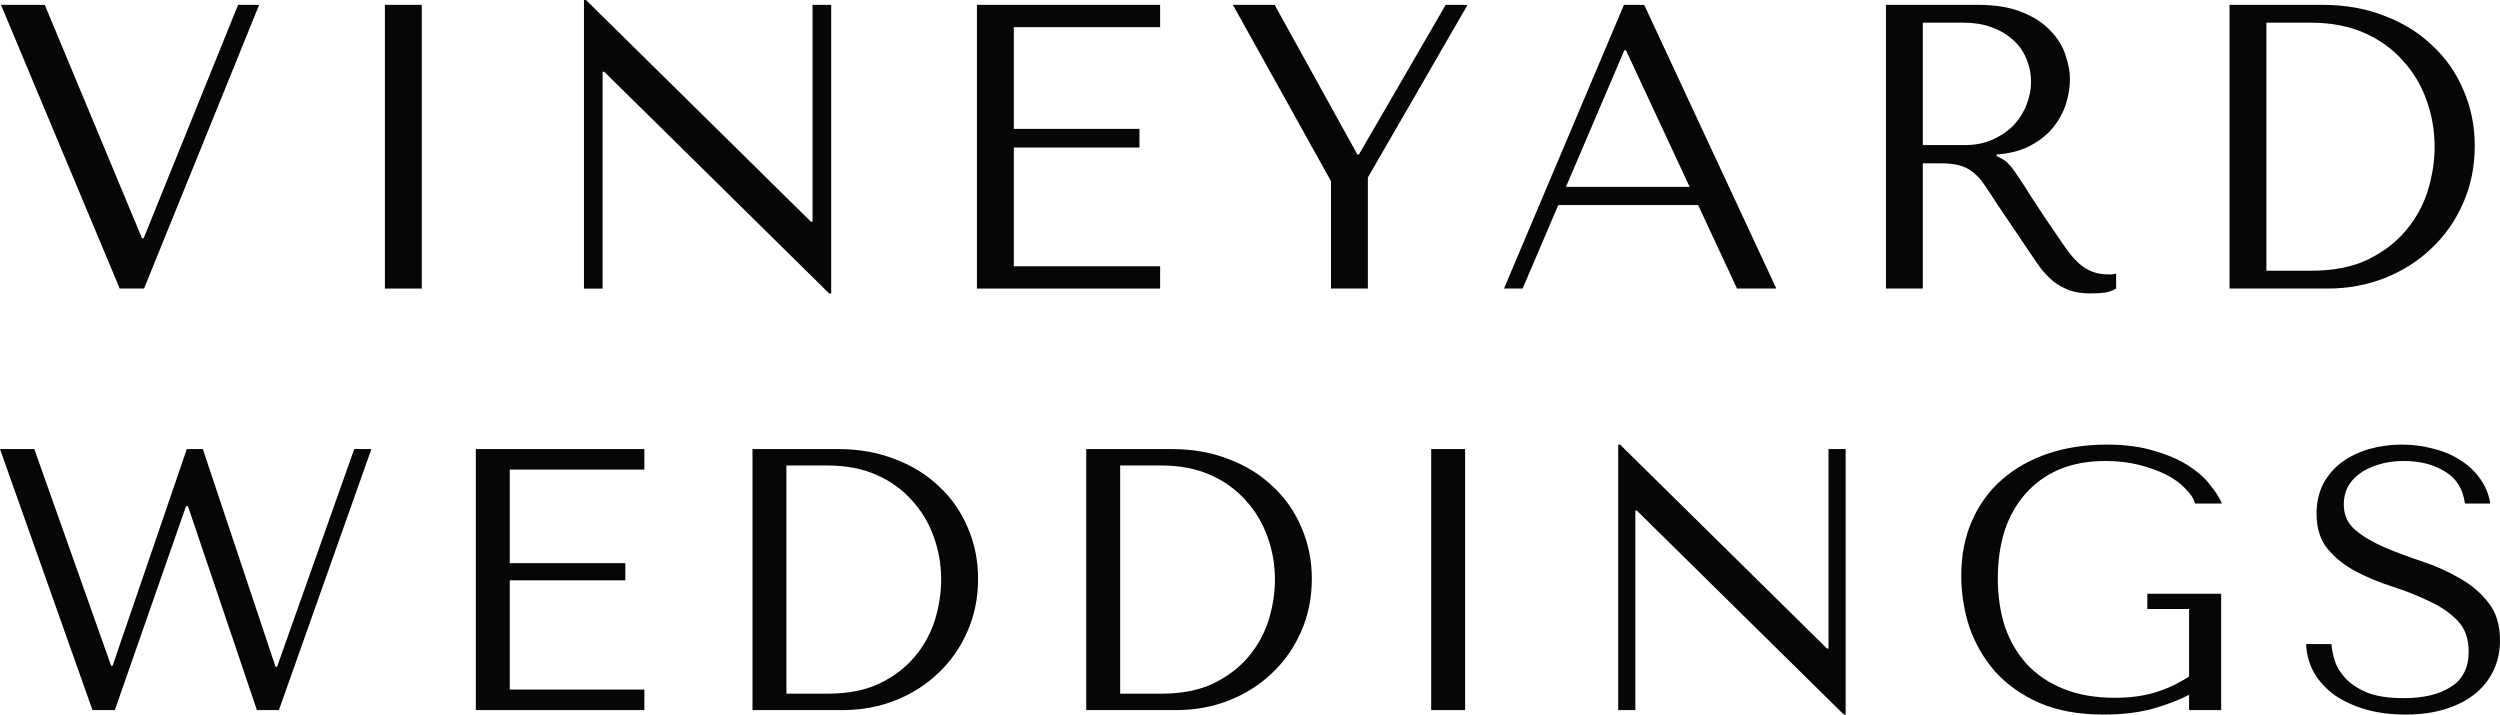 <?xml version="1.0" encoding="UTF-8"?> <svg xmlns="http://www.w3.org/2000/svg" width="1080" height="309" viewBox="0 0 1080 309" fill="none"><path d="M996.239 278.242H1007.19C1007.3 280.068 1007.73 282.323 1008.48 285.007C1009.23 287.585 1010.68 290.108 1012.83 292.578C1014.98 295.048 1018.09 297.196 1022.17 299.021C1026.25 300.74 1031.68 301.599 1038.44 301.599C1046.93 301.599 1053.69 299.988 1058.74 296.766C1063.89 293.545 1066.47 288.444 1066.47 281.464C1066.47 275.879 1064.86 271.423 1061.64 268.094C1058.42 264.765 1054.34 261.973 1049.4 259.718C1044.56 257.355 1039.3 255.261 1033.61 253.435C1027.92 251.61 1022.6 249.408 1017.66 246.831C1012.83 244.254 1008.8 241.032 1005.58 237.166C1002.36 233.3 1000.75 228.199 1000.75 221.863C1000.75 217.031 1001.72 212.736 1003.65 208.977C1005.69 205.218 1008.37 202.104 1011.7 199.634C1015.14 197.164 1019.06 195.285 1023.46 193.996C1027.97 192.708 1032.7 192.063 1037.64 192.063C1042.36 192.063 1046.87 192.654 1051.17 193.835C1055.57 194.909 1059.49 196.574 1062.93 198.829C1066.36 200.977 1069.21 203.661 1071.46 206.883C1073.72 209.997 1075.17 213.541 1075.81 217.514H1064.86C1064 211.178 1061.1 206.561 1056.16 203.661C1051.33 200.654 1045.42 199.151 1038.44 199.151C1034.25 199.151 1030.55 199.688 1027.33 200.762C1024.11 201.728 1021.37 203.071 1019.11 204.789C1016.96 206.4 1015.3 208.333 1014.12 210.588C1013.04 212.843 1012.51 215.259 1012.51 217.836C1012.51 222.454 1014.17 226.159 1017.5 228.951C1020.83 231.743 1024.96 234.213 1029.9 236.361C1034.95 238.509 1040.38 240.549 1046.17 242.482C1052.08 244.415 1057.5 246.831 1062.44 249.731C1067.49 252.523 1071.68 256.066 1075.01 260.362C1078.34 264.55 1080 269.973 1080 276.631C1080 281.464 1079.03 285.866 1077.1 289.84C1075.17 293.813 1072.43 297.196 1068.89 299.988C1065.34 302.78 1061.05 304.928 1056 306.431C1051.06 307.935 1045.48 308.686 1039.25 308.686C1033.13 308.686 1027.49 307.988 1022.33 306.592C1017.18 305.089 1012.67 303.048 1008.8 300.471C1005.04 297.786 1002.04 294.565 999.783 290.806C997.635 287.048 996.454 282.86 996.239 278.242Z" fill="#060606"></path><path d="M959.54 256.496V306.753H945.687V300.149C941.607 302.297 936.452 304.283 930.223 306.109C923.995 307.827 916.854 308.686 908.8 308.686C898.061 308.686 888.826 307.022 881.094 303.693C873.362 300.256 866.972 295.746 861.925 290.162C856.985 284.47 853.28 278.081 850.81 270.993C848.448 263.798 847.267 256.389 847.267 248.764C847.267 239.851 848.824 231.904 851.938 224.924C855.052 217.836 859.401 211.876 864.986 207.044C870.57 202.212 877.174 198.507 884.799 195.929C892.53 193.352 900.96 192.063 910.088 192.063C918.035 192.063 924.908 192.976 930.707 194.802C936.613 196.52 941.553 198.668 945.526 201.245C949.5 203.822 952.614 206.614 954.869 209.621C957.231 212.521 958.896 215.152 959.862 217.514H948.265C947.62 215.259 946.171 213.058 943.915 210.91C941.768 208.655 938.975 206.668 935.539 204.95C932.103 203.232 928.183 201.836 923.78 200.762C919.377 199.688 914.652 199.151 909.605 199.151C901.981 199.151 895.269 200.386 889.47 202.856C883.778 205.326 878.946 208.816 874.973 213.326C870.999 217.836 867.992 223.206 865.952 229.434C864.019 235.663 863.053 242.482 863.053 249.892C863.053 257.409 864.073 264.335 866.113 270.671C868.261 276.9 871.429 282.323 875.617 286.94C879.805 291.451 885.067 294.994 891.403 297.572C897.739 300.149 905.148 301.438 913.632 301.438C920.075 301.438 925.821 300.686 930.868 299.182C935.915 297.679 940.855 295.37 945.687 292.256V263.1H927.646V256.496H959.54Z" fill="#060606"></path><path d="M789.914 193.996H797.324V308.686H796.518L707.118 220.575H706.474V306.753H699.064V192.063H699.869L789.269 280.175H789.914V193.996Z" fill="#060606"></path><path d="M618.273 193.999H632.932V306.756H618.273V193.999Z" fill="#060606"></path><path d="M469.257 306.756V193.999H506.306C515.219 193.999 523.381 195.449 530.79 198.348C538.2 201.14 544.536 205.06 549.798 210.107C555.167 215.047 559.302 220.953 562.201 227.826C565.208 234.699 566.711 242.109 566.711 250.055C566.711 258.324 565.154 265.949 562.04 272.929C559.033 279.802 554.845 285.762 549.476 290.809C544.214 295.856 538.039 299.776 530.951 302.568C523.864 305.36 516.293 306.756 508.239 306.756H469.257ZM483.916 299.668H501.635C510.44 299.668 517.904 298.219 524.025 295.319C530.253 292.312 535.354 288.446 539.328 283.721C543.301 278.996 546.2 273.734 548.026 267.935C549.852 262.029 550.764 256.176 550.764 250.377C550.764 243.934 549.691 237.759 547.543 231.853C545.395 225.839 542.227 220.577 538.039 216.067C533.958 211.449 528.857 207.798 522.736 205.114C516.615 202.429 509.581 201.087 501.635 201.087H483.916V299.668Z" fill="#060606"></path><path d="M325.076 306.756V193.999H362.125C371.038 193.999 379.199 195.449 386.609 198.348C394.019 201.14 400.355 205.06 405.617 210.107C410.986 215.047 415.121 220.953 418.02 227.826C421.027 234.699 422.53 242.109 422.53 250.055C422.53 258.324 420.973 265.949 417.859 272.929C414.852 279.802 410.664 285.762 405.295 290.809C400.033 295.856 393.858 299.776 386.77 302.568C379.683 305.36 372.112 306.756 364.058 306.756H325.076ZM339.735 299.668H357.453C366.259 299.668 373.723 298.219 379.844 295.319C386.072 292.312 391.173 288.446 395.146 283.721C399.12 278.996 402.019 273.734 403.845 267.935C405.67 262.029 406.583 256.176 406.583 250.377C406.583 243.934 405.509 237.759 403.362 231.853C401.214 225.839 398.046 220.577 393.858 216.067C389.777 211.449 384.676 207.798 378.555 205.114C372.434 202.429 365.4 201.087 357.453 201.087H339.735V299.668Z" fill="#060606"></path><path d="M205.554 193.999H278.363V202.858H220.213V243.29H270.148V250.7H220.213V297.896H278.363V306.756H205.554V193.999Z" fill="#060606"></path><path d="M0 193.999H14.819L48.002 287.587H48.647L80.702 193.999H87.628L119.039 288.07H119.683L153.027 193.999H160.437L120.489 306.756H110.985L81.185 218.644H80.379L49.613 306.756H39.948L0 193.999Z" fill="#060606"></path><path d="M963.16 124.661V2.1H1003.43C1013.12 2.1 1021.99 3.675 1030.04 6.827C1038.1 9.862 1044.98 14.122 1050.7 19.608C1056.54 24.978 1061.03 31.398 1064.19 38.868C1067.45 46.339 1069.09 54.393 1069.09 63.03C1069.09 72.018 1067.4 80.306 1064.01 87.893C1060.74 95.363 1056.19 101.842 1050.35 107.328C1044.63 112.814 1037.92 117.074 1030.22 120.109C1022.52 123.144 1014.29 124.661 1005.53 124.661H963.16ZM979.093 116.958H998.353C1007.92 116.958 1016.04 115.382 1022.69 112.23C1029.46 108.962 1035 104.76 1039.32 99.624C1043.64 94.488 1046.79 88.768 1048.78 82.465C1050.76 76.045 1051.75 69.684 1051.75 63.38C1051.75 56.377 1050.59 49.665 1048.25 43.245C1045.92 36.709 1042.48 30.989 1037.92 26.087C1033.49 21.067 1027.94 17.099 1021.29 14.181C1014.64 11.263 1006.99 9.803 998.353 9.803H979.093V116.958Z" fill="#060606"></path><path d="M814.725 2.1H854.47C862.29 2.1 868.769 3.208 873.904 5.426C879.04 7.527 883.067 10.212 885.986 13.48C889.02 16.632 891.121 20.075 892.289 23.811C893.573 27.546 894.215 30.989 894.215 34.141C894.215 37.642 893.631 41.261 892.464 44.996C891.297 48.615 889.429 52 886.861 55.151C884.293 58.303 880.966 60.929 876.881 63.03C872.912 65.131 868.127 66.357 862.524 66.707V67.407L864.275 68.283C865.675 68.983 866.843 69.859 867.776 70.909C868.827 71.96 870.111 73.652 871.628 75.987C873.262 78.321 875.422 81.648 878.107 85.967C880.791 90.169 884.585 95.83 889.487 102.95C891.121 105.402 892.697 107.619 894.215 109.604C895.732 111.471 897.308 113.106 898.942 114.506C900.576 115.79 902.327 116.782 904.195 117.483C906.062 118.183 908.222 118.533 910.673 118.533C911.257 118.533 911.84 118.533 912.424 118.533C913.007 118.417 913.591 118.3 914.175 118.183V124.661C912.541 125.595 910.906 126.179 909.272 126.412C907.638 126.646 905.537 126.762 902.969 126.762C899.467 126.762 896.432 126.296 893.865 125.362C891.413 124.428 889.195 123.202 887.211 121.685C885.227 120.051 883.359 118.125 881.608 115.907C879.974 113.689 878.282 111.238 876.531 108.553L862.699 88.068C860.598 84.8 858.788 82.057 857.271 79.839C855.754 77.621 854.119 75.812 852.369 74.411C850.618 73.01 848.633 72.018 846.416 71.435C844.315 70.851 841.63 70.559 838.362 70.559H830.658V124.661H814.725V2.1ZM830.658 9.803V62.68H848.692C853.361 62.68 857.446 61.863 860.948 60.229C864.566 58.595 867.601 56.494 870.053 53.926C872.504 51.241 874.313 48.323 875.48 45.171C876.764 41.903 877.406 38.693 877.406 35.541C877.406 31.806 876.706 28.363 875.305 25.211C874.021 22.06 872.095 19.375 869.527 17.157C866.959 14.823 863.866 13.014 860.248 11.729C856.746 10.445 852.777 9.803 848.342 9.803H830.658Z" fill="#060606"></path><path d="M733.585 88.593H673.18L657.772 124.661H649.718L701.544 2.1H710.298L767.377 124.661H750.394L733.585 88.593ZM729.908 80.714L702.419 21.709H701.719L676.506 80.714H729.908Z" fill="#060606"></path><path d="M532.614 2.1H550.648L586.366 66.707H587.066L624.535 2.1H633.99L590.918 76.687V124.661H574.985V78.263L532.614 2.1Z" fill="#060606"></path><path d="M422.035 2.1H501.175V11.729H437.968V55.677H492.245V63.731H437.968V115.032H501.175V124.661H422.035V2.1Z" fill="#060606"></path><path d="M351.017 2.101H359.071V126.764H358.196L261.022 30.991H260.322V124.663H252.268V0H253.143L350.317 95.773H351.017V2.101Z" fill="#060606"></path><path d="M166.276 2.1H182.209V124.661H166.276V2.1Z" fill="#060606"></path><path d="M0.42 2.1H19.33L61.351 102.95H62.051L102.847 2.1H111.952L62.227 124.661H51.721L0.42 2.1Z" fill="#060606"></path></svg> 